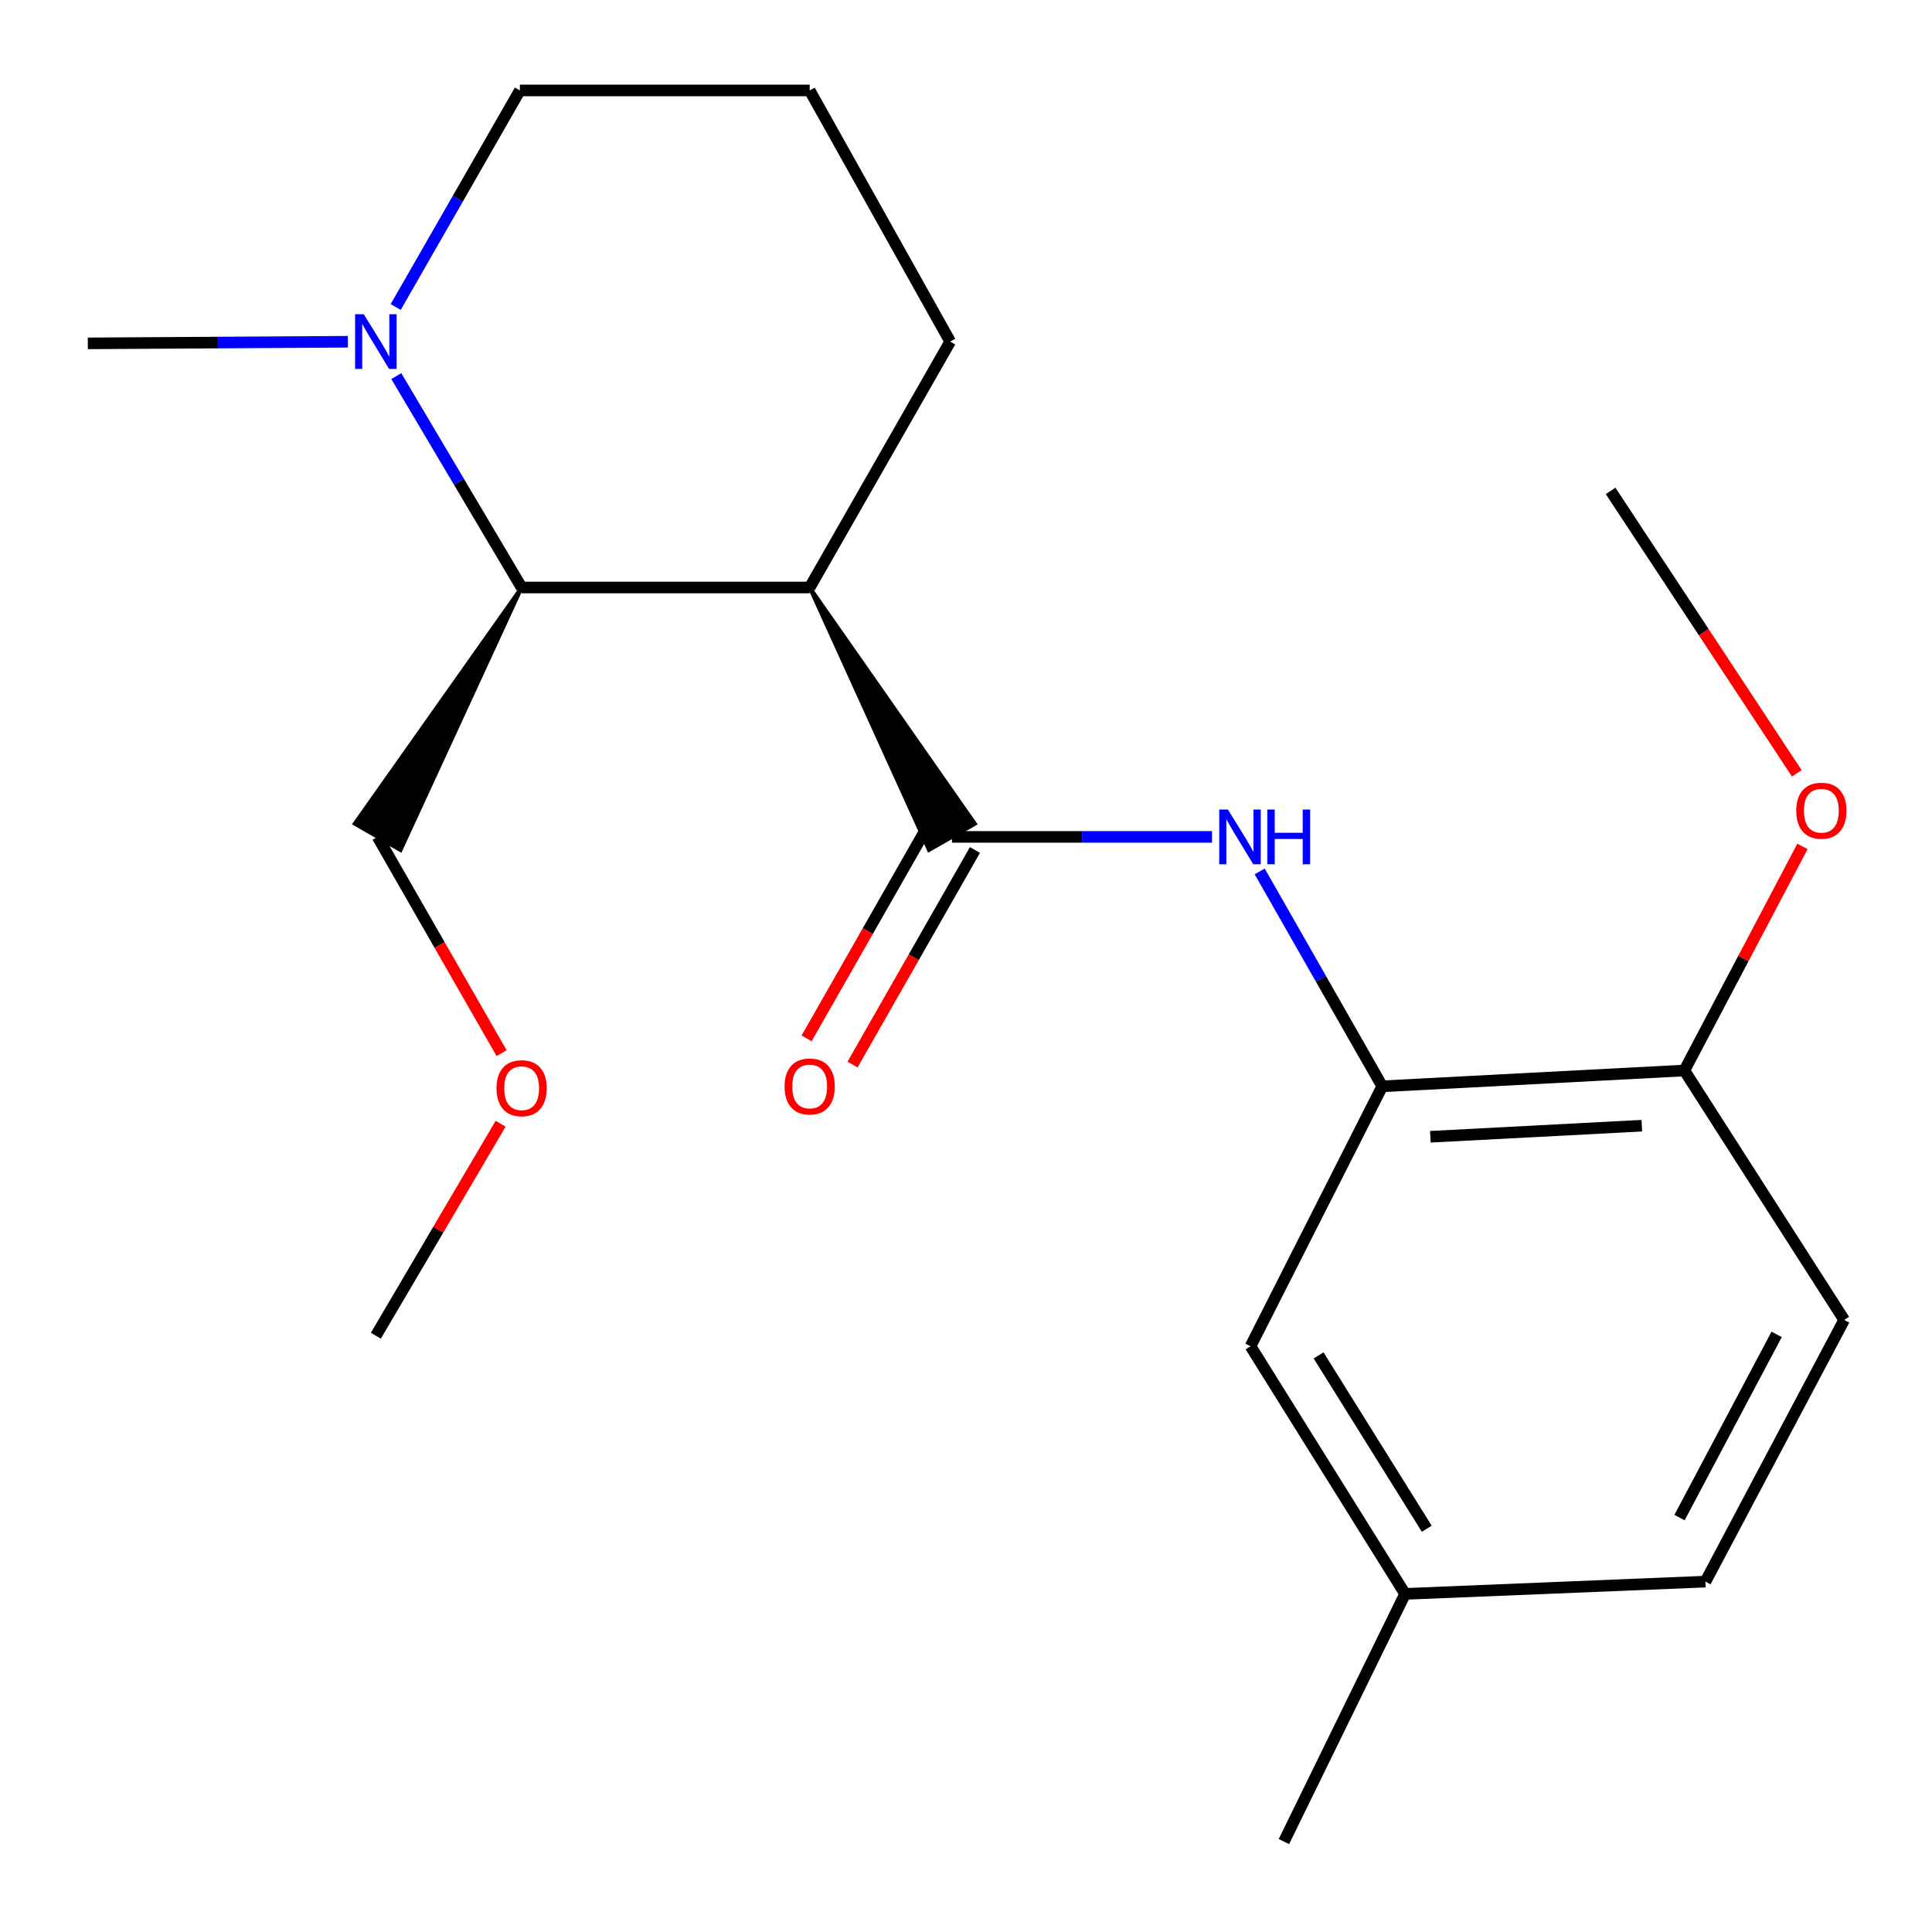 <?xml version='1.0' encoding='iso-8859-1'?>
<svg version='1.1' baseProfile='full'
              xmlns='http://www.w3.org/2000/svg'
                      xmlns:rdkit='http://www.rdkit.org/xml'
                      xmlns:xlink='http://www.w3.org/1999/xlink'
                  xml:space='preserve'
width='1000px' height='1000px' viewBox='0 0 1000 1000'>
<!-- END OF HEADER -->
<rect style='opacity:1.0;fill:#FFFFFF;stroke:none' width='1000' height='1000' x='0' y='0'> </rect>
<path class='bond-0' d='M 419.091,304.087 L 480.841,439.957 L 504.619,426.393 Z' style='fill:#000000;fill-rule:evenodd;fill-opacity:1;stroke:#000000;stroke-width:2px;stroke-linecap:butt;stroke-linejoin:miter;stroke-opacity:1;' />
<path class='bond-1' d='M 492.73,433.175 L 560.04,433.175' style='fill:none;fill-rule:evenodd;stroke:#000000;stroke-width:6px;stroke-linecap:butt;stroke-linejoin:miter;stroke-opacity:1' />
<path class='bond-1' d='M 560.04,433.175 L 627.349,433.175' style='fill:none;fill-rule:evenodd;stroke:#0000FF;stroke-width:6px;stroke-linecap:butt;stroke-linejoin:miter;stroke-opacity:1' />
<path class='bond-2' d='M 480.84,426.393 L 449.165,481.927' style='fill:none;fill-rule:evenodd;stroke:#000000;stroke-width:6px;stroke-linecap:butt;stroke-linejoin:miter;stroke-opacity:1' />
<path class='bond-2' d='M 449.165,481.927 L 417.489,537.461' style='fill:none;fill-rule:evenodd;stroke:#FF0000;stroke-width:6px;stroke-linecap:butt;stroke-linejoin:miter;stroke-opacity:1' />
<path class='bond-2' d='M 504.619,439.956 L 472.944,495.49' style='fill:none;fill-rule:evenodd;stroke:#000000;stroke-width:6px;stroke-linecap:butt;stroke-linejoin:miter;stroke-opacity:1' />
<path class='bond-2' d='M 472.944,495.49 L 441.268,551.024' style='fill:none;fill-rule:evenodd;stroke:#FF0000;stroke-width:6px;stroke-linecap:butt;stroke-linejoin:miter;stroke-opacity:1' />
<path class='bond-3' d='M 419.091,304.087 L 269.989,304.087' style='fill:none;fill-rule:evenodd;stroke:#000000;stroke-width:6px;stroke-linecap:butt;stroke-linejoin:miter;stroke-opacity:1' />
<path class='bond-4' d='M 419.091,304.087 L 491.817,176.809' style='fill:none;fill-rule:evenodd;stroke:#000000;stroke-width:6px;stroke-linecap:butt;stroke-linejoin:miter;stroke-opacity:1' />
<path class='bond-5' d='M 652.012,451.051 L 683.734,506.664' style='fill:none;fill-rule:evenodd;stroke:#0000FF;stroke-width:6px;stroke-linecap:butt;stroke-linejoin:miter;stroke-opacity:1' />
<path class='bond-5' d='M 683.734,506.664 L 715.455,562.278' style='fill:none;fill-rule:evenodd;stroke:#000000;stroke-width:6px;stroke-linecap:butt;stroke-linejoin:miter;stroke-opacity:1' />
<path class='bond-6' d='M 269.989,304.087 L 237.559,249.378' style='fill:none;fill-rule:evenodd;stroke:#000000;stroke-width:6px;stroke-linecap:butt;stroke-linejoin:miter;stroke-opacity:1' />
<path class='bond-6' d='M 237.559,249.378 L 205.128,194.668' style='fill:none;fill-rule:evenodd;stroke:#0000FF;stroke-width:6px;stroke-linecap:butt;stroke-linejoin:miter;stroke-opacity:1' />
<path class='bond-7' d='M 269.989,304.087 L 183.6,426.331 L 207.307,440.019 Z' style='fill:#000000;fill-rule:evenodd;fill-opacity:1;stroke:#000000;stroke-width:2px;stroke-linecap:butt;stroke-linejoin:miter;stroke-opacity:1;' />
<path class='bond-8' d='M 180.074,176.898 L 112.764,177.31' style='fill:none;fill-rule:evenodd;stroke:#0000FF;stroke-width:6px;stroke-linecap:butt;stroke-linejoin:miter;stroke-opacity:1' />
<path class='bond-8' d='M 112.764,177.31 L 45.455,177.722' style='fill:none;fill-rule:evenodd;stroke:#000000;stroke-width:6px;stroke-linecap:butt;stroke-linejoin:miter;stroke-opacity:1' />
<path class='bond-9' d='M 204.81,158.903 L 236.951,102.856' style='fill:none;fill-rule:evenodd;stroke:#0000FF;stroke-width:6px;stroke-linecap:butt;stroke-linejoin:miter;stroke-opacity:1' />
<path class='bond-9' d='M 236.951,102.856 L 269.092,46.809' style='fill:none;fill-rule:evenodd;stroke:#000000;stroke-width:6px;stroke-linecap:butt;stroke-linejoin:miter;stroke-opacity:1' />
<path class='bond-10' d='M 715.455,562.278 L 871.826,554.096' style='fill:none;fill-rule:evenodd;stroke:#000000;stroke-width:6px;stroke-linecap:butt;stroke-linejoin:miter;stroke-opacity:1' />
<path class='bond-10' d='M 740.341,588.388 L 849.801,582.661' style='fill:none;fill-rule:evenodd;stroke:#000000;stroke-width:6px;stroke-linecap:butt;stroke-linejoin:miter;stroke-opacity:1' />
<path class='bond-11' d='M 715.455,562.278 L 647.276,696.825' style='fill:none;fill-rule:evenodd;stroke:#000000;stroke-width:6px;stroke-linecap:butt;stroke-linejoin:miter;stroke-opacity:1' />
<path class='bond-12' d='M 871.826,554.096 L 954.544,683.184' style='fill:none;fill-rule:evenodd;stroke:#000000;stroke-width:6px;stroke-linecap:butt;stroke-linejoin:miter;stroke-opacity:1' />
<path class='bond-13' d='M 871.826,554.096 L 902.386,496.103' style='fill:none;fill-rule:evenodd;stroke:#000000;stroke-width:6px;stroke-linecap:butt;stroke-linejoin:miter;stroke-opacity:1' />
<path class='bond-13' d='M 902.386,496.103 L 932.946,438.11' style='fill:none;fill-rule:evenodd;stroke:#FF0000;stroke-width:6px;stroke-linecap:butt;stroke-linejoin:miter;stroke-opacity:1' />
<path class='bond-14' d='M 647.276,696.825 L 727.272,825.001' style='fill:none;fill-rule:evenodd;stroke:#000000;stroke-width:6px;stroke-linecap:butt;stroke-linejoin:miter;stroke-opacity:1' />
<path class='bond-14' d='M 682.499,701.558 L 738.496,791.281' style='fill:none;fill-rule:evenodd;stroke:#000000;stroke-width:6px;stroke-linecap:butt;stroke-linejoin:miter;stroke-opacity:1' />
<path class='bond-15' d='M 954.544,683.184 L 882.731,818.644' style='fill:none;fill-rule:evenodd;stroke:#000000;stroke-width:6px;stroke-linecap:butt;stroke-linejoin:miter;stroke-opacity:1' />
<path class='bond-15' d='M 919.586,690.68 L 869.316,785.502' style='fill:none;fill-rule:evenodd;stroke:#000000;stroke-width:6px;stroke-linecap:butt;stroke-linejoin:miter;stroke-opacity:1' />
<path class='bond-16' d='M 727.272,825.001 L 882.731,818.644' style='fill:none;fill-rule:evenodd;stroke:#000000;stroke-width:6px;stroke-linecap:butt;stroke-linejoin:miter;stroke-opacity:1' />
<path class='bond-17' d='M 727.272,825.001 L 664.553,953.191' style='fill:none;fill-rule:evenodd;stroke:#000000;stroke-width:6px;stroke-linecap:butt;stroke-linejoin:miter;stroke-opacity:1' />
<path class='bond-18' d='M 491.817,176.809 L 419.091,46.809' style='fill:none;fill-rule:evenodd;stroke:#000000;stroke-width:6px;stroke-linecap:butt;stroke-linejoin:miter;stroke-opacity:1' />
<path class='bond-19' d='M 269.092,46.809 L 419.091,46.809' style='fill:none;fill-rule:evenodd;stroke:#000000;stroke-width:6px;stroke-linecap:butt;stroke-linejoin:miter;stroke-opacity:1' />
<path class='bond-20' d='M 930.02,400.273 L 881.829,327.178' style='fill:none;fill-rule:evenodd;stroke:#FF0000;stroke-width:6px;stroke-linecap:butt;stroke-linejoin:miter;stroke-opacity:1' />
<path class='bond-20' d='M 881.829,327.178 L 833.638,254.082' style='fill:none;fill-rule:evenodd;stroke:#000000;stroke-width:6px;stroke-linecap:butt;stroke-linejoin:miter;stroke-opacity:1' />
<path class='bond-21' d='M 195.454,433.175 L 227.542,489.142' style='fill:none;fill-rule:evenodd;stroke:#000000;stroke-width:6px;stroke-linecap:butt;stroke-linejoin:miter;stroke-opacity:1' />
<path class='bond-21' d='M 227.542,489.142 L 259.631,545.109' style='fill:none;fill-rule:evenodd;stroke:#FF0000;stroke-width:6px;stroke-linecap:butt;stroke-linejoin:miter;stroke-opacity:1' />
<path class='bond-22' d='M 259.114,581.654 L 226.827,636.51' style='fill:none;fill-rule:evenodd;stroke:#FF0000;stroke-width:6px;stroke-linecap:butt;stroke-linejoin:miter;stroke-opacity:1' />
<path class='bond-22' d='M 226.827,636.51 L 194.541,691.366' style='fill:none;fill-rule:evenodd;stroke:#000000;stroke-width:6px;stroke-linecap:butt;stroke-linejoin:miter;stroke-opacity:1' />
<path  class='atom-2' d='M 635.556 419.015
L 644.836 434.015
Q 645.756 435.495, 647.236 438.175
Q 648.716 440.855, 648.796 441.015
L 648.796 419.015
L 652.556 419.015
L 652.556 447.335
L 648.676 447.335
L 638.716 430.935
Q 637.556 429.015, 636.316 426.815
Q 635.116 424.615, 634.756 423.935
L 634.756 447.335
L 631.076 447.335
L 631.076 419.015
L 635.556 419.015
' fill='#0000FF'/>
<path  class='atom-2' d='M 655.956 419.015
L 659.796 419.015
L 659.796 431.055
L 674.276 431.055
L 674.276 419.015
L 678.116 419.015
L 678.116 447.335
L 674.276 447.335
L 674.276 434.255
L 659.796 434.255
L 659.796 447.335
L 655.956 447.335
L 655.956 419.015
' fill='#0000FF'/>
<path  class='atom-4' d='M 188.281 162.649
L 197.561 177.649
Q 198.481 179.129, 199.961 181.809
Q 201.441 184.489, 201.521 184.649
L 201.521 162.649
L 205.281 162.649
L 205.281 190.969
L 201.401 190.969
L 191.441 174.569
Q 190.281 172.649, 189.041 170.449
Q 187.841 168.249, 187.481 167.569
L 187.481 190.969
L 183.801 190.969
L 183.801 162.649
L 188.281 162.649
' fill='#0000FF'/>
<path  class='atom-6' d='M 406.091 562.358
Q 406.091 555.558, 409.451 551.758
Q 412.811 547.958, 419.091 547.958
Q 425.371 547.958, 428.731 551.758
Q 432.091 555.558, 432.091 562.358
Q 432.091 569.238, 428.691 573.158
Q 425.291 577.038, 419.091 577.038
Q 412.851 577.038, 409.451 573.158
Q 406.091 569.278, 406.091 562.358
M 419.091 573.838
Q 423.411 573.838, 425.731 570.958
Q 428.091 568.038, 428.091 562.358
Q 428.091 556.798, 425.731 553.998
Q 423.411 551.158, 419.091 551.158
Q 414.771 551.158, 412.411 553.958
Q 410.091 556.758, 410.091 562.358
Q 410.091 568.078, 412.411 570.958
Q 414.771 573.838, 419.091 573.838
' fill='#FF0000'/>
<path  class='atom-14' d='M 929.727 419.628
Q 929.727 412.828, 933.087 409.028
Q 936.447 405.228, 942.727 405.228
Q 949.007 405.228, 952.367 409.028
Q 955.727 412.828, 955.727 419.628
Q 955.727 426.508, 952.327 430.428
Q 948.927 434.308, 942.727 434.308
Q 936.487 434.308, 933.087 430.428
Q 929.727 426.548, 929.727 419.628
M 942.727 431.108
Q 947.047 431.108, 949.367 428.228
Q 951.727 425.308, 951.727 419.628
Q 951.727 414.068, 949.367 411.268
Q 947.047 408.428, 942.727 408.428
Q 938.407 408.428, 936.047 411.228
Q 933.727 414.028, 933.727 419.628
Q 933.727 425.348, 936.047 428.228
Q 938.407 431.108, 942.727 431.108
' fill='#FF0000'/>
<path  class='atom-18' d='M 256.989 563.255
Q 256.989 556.455, 260.349 552.655
Q 263.709 548.855, 269.989 548.855
Q 276.269 548.855, 279.629 552.655
Q 282.989 556.455, 282.989 563.255
Q 282.989 570.135, 279.589 574.055
Q 276.189 577.935, 269.989 577.935
Q 263.749 577.935, 260.349 574.055
Q 256.989 570.175, 256.989 563.255
M 269.989 574.735
Q 274.309 574.735, 276.629 571.855
Q 278.989 568.935, 278.989 563.255
Q 278.989 557.695, 276.629 554.895
Q 274.309 552.055, 269.989 552.055
Q 265.669 552.055, 263.309 554.855
Q 260.989 557.655, 260.989 563.255
Q 260.989 568.975, 263.309 571.855
Q 265.669 574.735, 269.989 574.735
' fill='#FF0000'/>
</svg>

